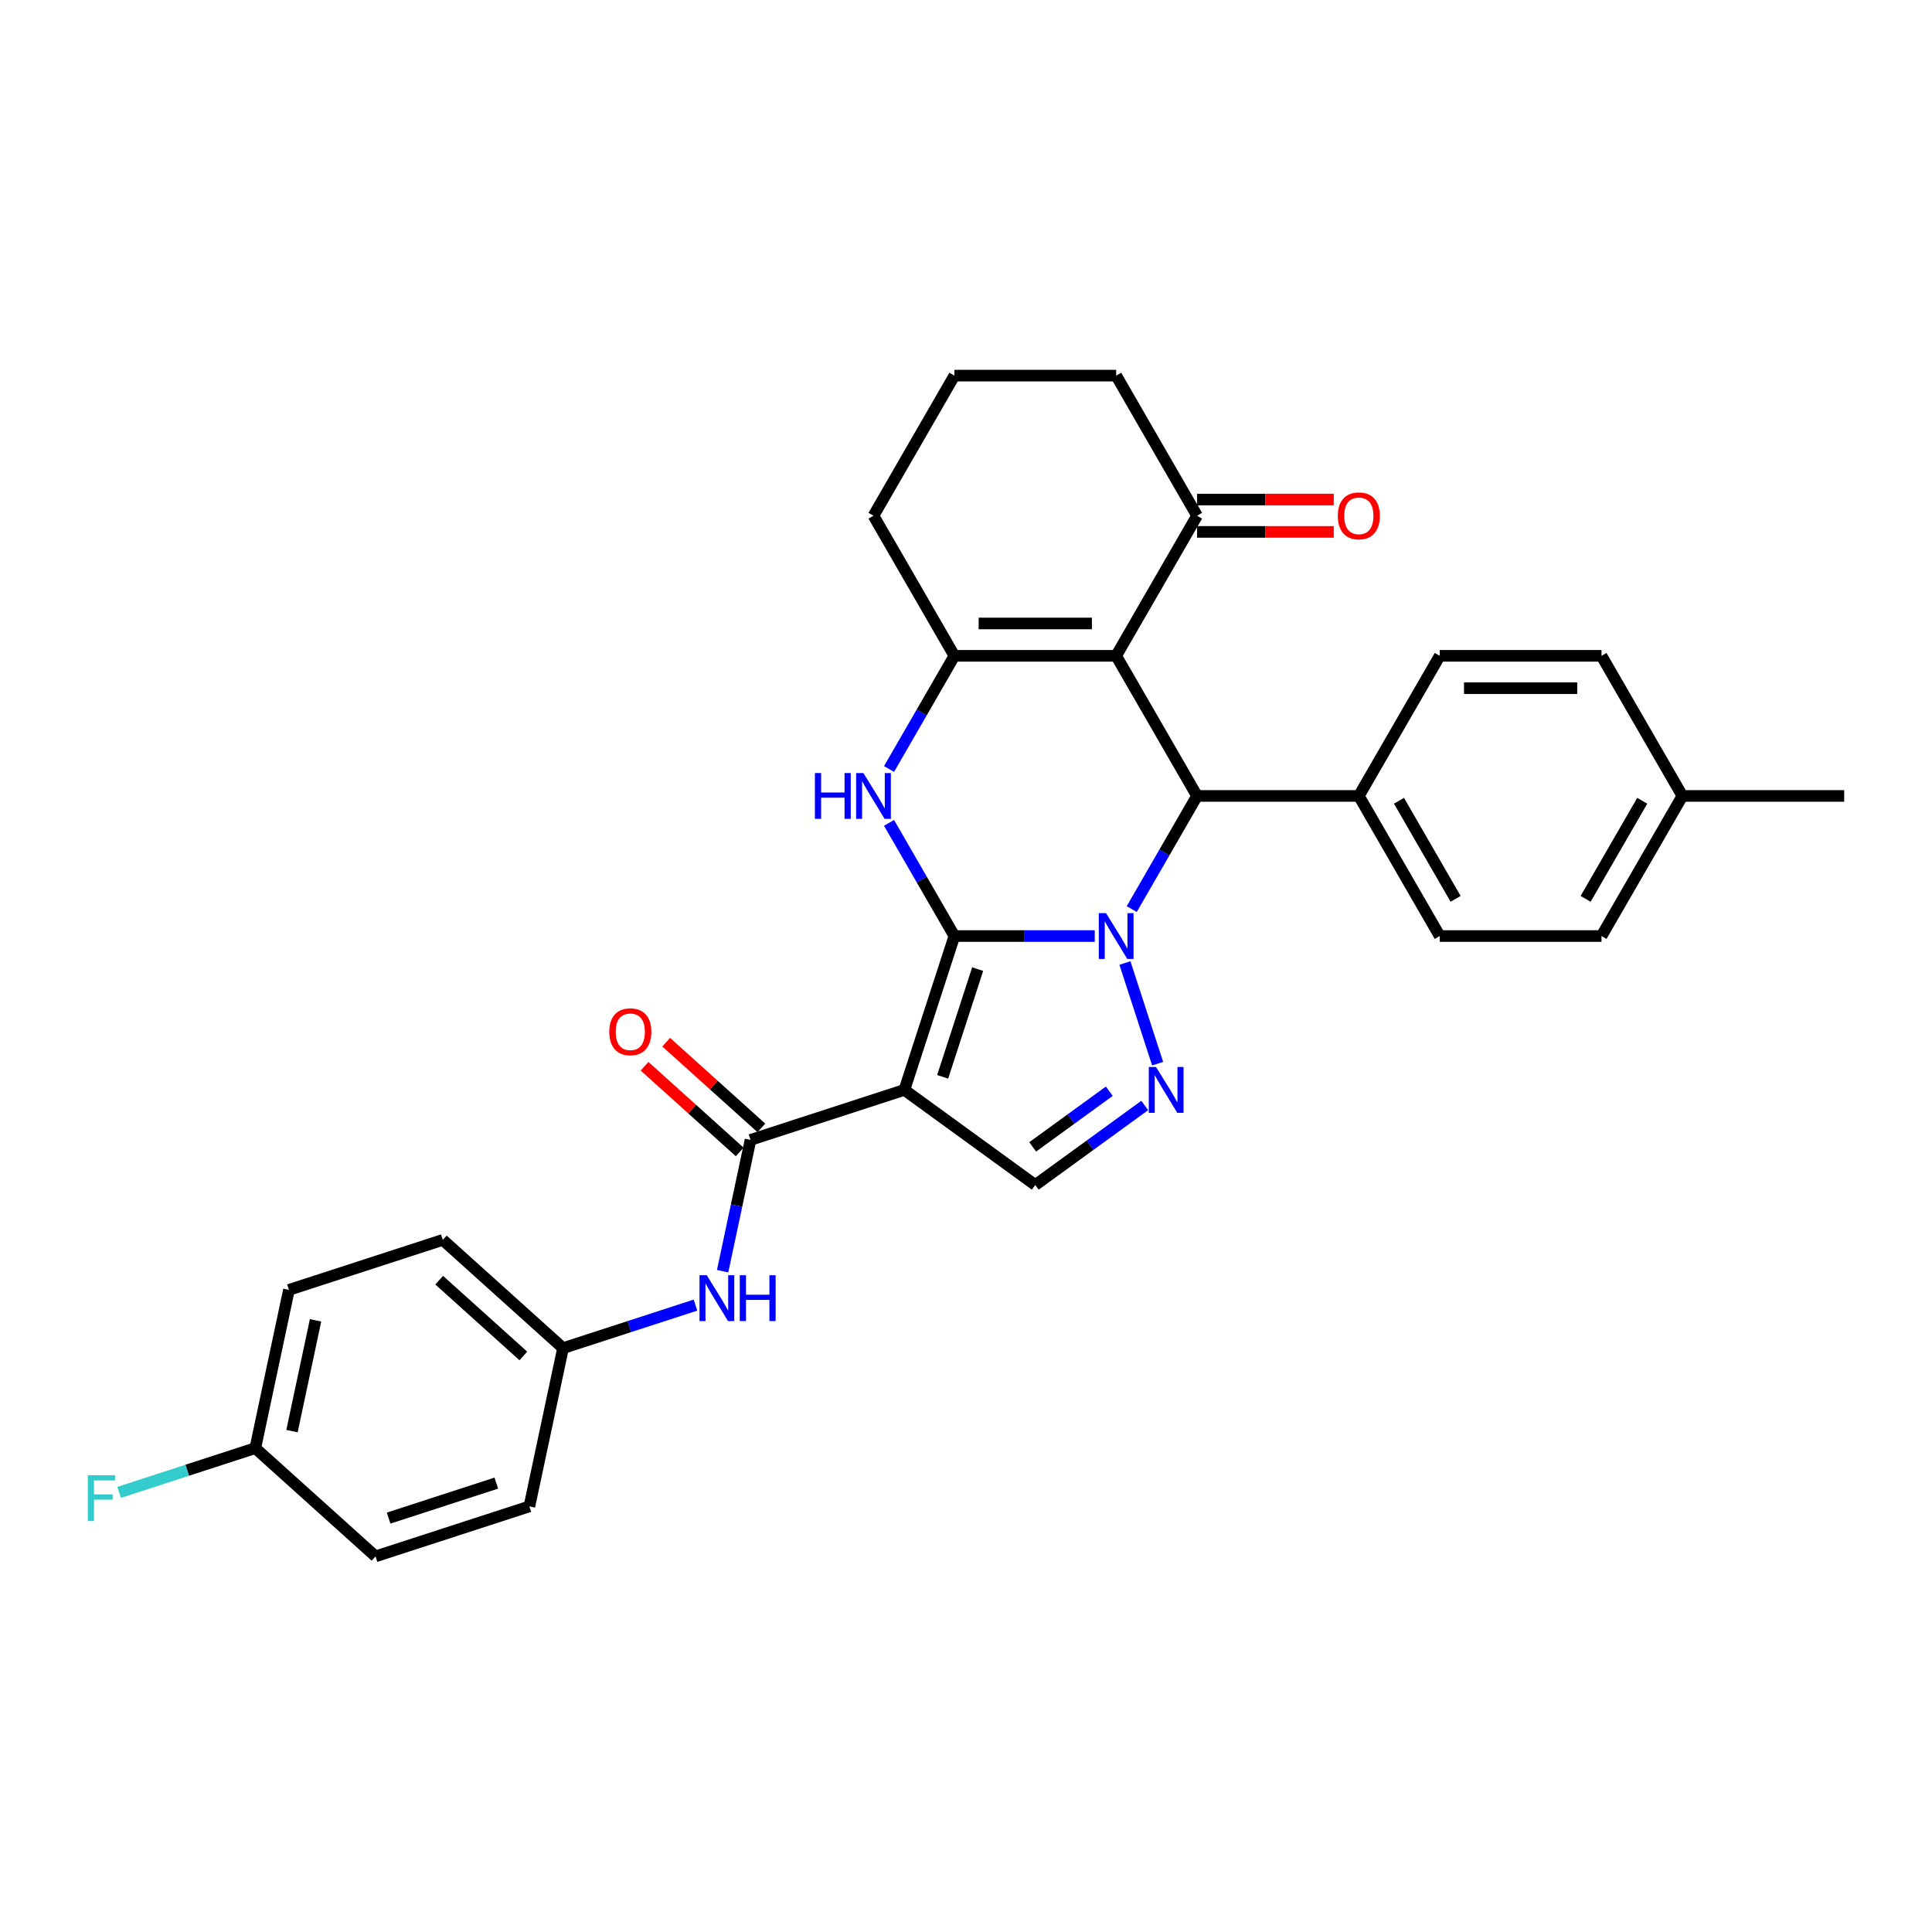 <?xml version='1.0' encoding='iso-8859-1'?>
<svg version='1.1' baseProfile='full'
              xmlns='http://www.w3.org/2000/svg'
                      xmlns:rdkit='http://www.rdkit.org/xml'
                      xmlns:xlink='http://www.w3.org/1999/xlink'
                  xml:space='preserve'
width='1000px' height='1000px' viewBox='0 0 1000 1000'>
<!-- END OF HEADER -->
<rect style='opacity:1.0;fill:#FFFFFF;stroke:none' width='1000' height='1000' x='0' y='0'> </rect>
<path class='bond-0' d='M 493.988,484.496 L 530.314,484.496' style='fill:none;fill-rule:evenodd;stroke:#000000;stroke-width:6px;stroke-linecap:butt;stroke-linejoin:miter;stroke-opacity:1' />
<path class='bond-0' d='M 530.314,484.496 L 566.639,484.496' style='fill:none;fill-rule:evenodd;stroke:#0000FF;stroke-width:6px;stroke-linecap:butt;stroke-linejoin:miter;stroke-opacity:1' />
<path class='bond-1' d='M 493.988,484.496 L 468.112,564.135' style='fill:none;fill-rule:evenodd;stroke:#000000;stroke-width:6px;stroke-linecap:butt;stroke-linejoin:miter;stroke-opacity:1' />
<path class='bond-1' d='M 506.035,501.617 L 487.921,557.365' style='fill:none;fill-rule:evenodd;stroke:#000000;stroke-width:6px;stroke-linecap:butt;stroke-linejoin:miter;stroke-opacity:1' />
<path class='bond-3' d='M 493.988,484.496 L 477.081,455.212' style='fill:none;fill-rule:evenodd;stroke:#000000;stroke-width:6px;stroke-linecap:butt;stroke-linejoin:miter;stroke-opacity:1' />
<path class='bond-3' d='M 477.081,455.212 L 460.174,425.928' style='fill:none;fill-rule:evenodd;stroke:#0000FF;stroke-width:6px;stroke-linecap:butt;stroke-linejoin:miter;stroke-opacity:1' />
<path class='bond-4' d='M 582.259,498.447 L 599.188,550.551' style='fill:none;fill-rule:evenodd;stroke:#0000FF;stroke-width:6px;stroke-linecap:butt;stroke-linejoin:miter;stroke-opacity:1' />
<path class='bond-5' d='M 585.78,470.545 L 602.687,441.261' style='fill:none;fill-rule:evenodd;stroke:#0000FF;stroke-width:6px;stroke-linecap:butt;stroke-linejoin:miter;stroke-opacity:1' />
<path class='bond-5' d='M 602.687,441.261 L 619.595,411.977' style='fill:none;fill-rule:evenodd;stroke:#000000;stroke-width:6px;stroke-linecap:butt;stroke-linejoin:miter;stroke-opacity:1' />
<path class='bond-7' d='M 468.112,564.135 L 388.472,590.012' style='fill:none;fill-rule:evenodd;stroke:#000000;stroke-width:6px;stroke-linecap:butt;stroke-linejoin:miter;stroke-opacity:1' />
<path class='bond-8' d='M 468.112,564.135 L 535.857,613.355' style='fill:none;fill-rule:evenodd;stroke:#000000;stroke-width:6px;stroke-linecap:butt;stroke-linejoin:miter;stroke-opacity:1' />
<path class='bond-2' d='M 577.726,339.458 L 493.988,339.458' style='fill:none;fill-rule:evenodd;stroke:#000000;stroke-width:6px;stroke-linecap:butt;stroke-linejoin:miter;stroke-opacity:1' />
<path class='bond-2' d='M 565.165,322.71 L 506.549,322.71' style='fill:none;fill-rule:evenodd;stroke:#000000;stroke-width:6px;stroke-linecap:butt;stroke-linejoin:miter;stroke-opacity:1' />
<path class='bond-9' d='M 577.726,339.458 L 619.595,266.939' style='fill:none;fill-rule:evenodd;stroke:#000000;stroke-width:6px;stroke-linecap:butt;stroke-linejoin:miter;stroke-opacity:1' />
<path class='bond-31' d='M 577.726,339.458 L 619.595,411.977' style='fill:none;fill-rule:evenodd;stroke:#000000;stroke-width:6px;stroke-linecap:butt;stroke-linejoin:miter;stroke-opacity:1' />
<path class='bond-6' d='M 460.174,398.026 L 477.081,368.742' style='fill:none;fill-rule:evenodd;stroke:#0000FF;stroke-width:6px;stroke-linecap:butt;stroke-linejoin:miter;stroke-opacity:1' />
<path class='bond-6' d='M 477.081,368.742 L 493.988,339.458' style='fill:none;fill-rule:evenodd;stroke:#000000;stroke-width:6px;stroke-linecap:butt;stroke-linejoin:miter;stroke-opacity:1' />
<path class='bond-30' d='M 592.515,572.19 L 564.186,592.773' style='fill:none;fill-rule:evenodd;stroke:#0000FF;stroke-width:6px;stroke-linecap:butt;stroke-linejoin:miter;stroke-opacity:1' />
<path class='bond-30' d='M 564.186,592.773 L 535.857,613.355' style='fill:none;fill-rule:evenodd;stroke:#000000;stroke-width:6px;stroke-linecap:butt;stroke-linejoin:miter;stroke-opacity:1' />
<path class='bond-30' d='M 574.173,564.816 L 554.342,579.224' style='fill:none;fill-rule:evenodd;stroke:#0000FF;stroke-width:6px;stroke-linecap:butt;stroke-linejoin:miter;stroke-opacity:1' />
<path class='bond-30' d='M 554.342,579.224 L 534.512,593.631' style='fill:none;fill-rule:evenodd;stroke:#000000;stroke-width:6px;stroke-linecap:butt;stroke-linejoin:miter;stroke-opacity:1' />
<path class='bond-11' d='M 619.595,411.977 L 703.332,411.977' style='fill:none;fill-rule:evenodd;stroke:#000000;stroke-width:6px;stroke-linecap:butt;stroke-linejoin:miter;stroke-opacity:1' />
<path class='bond-17' d='M 493.988,339.458 L 452.119,266.939' style='fill:none;fill-rule:evenodd;stroke:#000000;stroke-width:6px;stroke-linecap:butt;stroke-linejoin:miter;stroke-opacity:1' />
<path class='bond-10' d='M 388.472,590.012 L 381.25,623.99' style='fill:none;fill-rule:evenodd;stroke:#000000;stroke-width:6px;stroke-linecap:butt;stroke-linejoin:miter;stroke-opacity:1' />
<path class='bond-10' d='M 381.25,623.99 L 374.028,657.969' style='fill:none;fill-rule:evenodd;stroke:#0000FF;stroke-width:6px;stroke-linecap:butt;stroke-linejoin:miter;stroke-opacity:1' />
<path class='bond-12' d='M 394.076,583.789 L 369.451,561.616' style='fill:none;fill-rule:evenodd;stroke:#000000;stroke-width:6px;stroke-linecap:butt;stroke-linejoin:miter;stroke-opacity:1' />
<path class='bond-12' d='M 369.451,561.616 L 344.826,539.444' style='fill:none;fill-rule:evenodd;stroke:#FF0000;stroke-width:6px;stroke-linecap:butt;stroke-linejoin:miter;stroke-opacity:1' />
<path class='bond-12' d='M 382.869,596.235 L 358.244,574.062' style='fill:none;fill-rule:evenodd;stroke:#000000;stroke-width:6px;stroke-linecap:butt;stroke-linejoin:miter;stroke-opacity:1' />
<path class='bond-12' d='M 358.244,574.062 L 333.619,551.89' style='fill:none;fill-rule:evenodd;stroke:#FF0000;stroke-width:6px;stroke-linecap:butt;stroke-linejoin:miter;stroke-opacity:1' />
<path class='bond-13' d='M 619.595,275.313 L 654.974,275.313' style='fill:none;fill-rule:evenodd;stroke:#000000;stroke-width:6px;stroke-linecap:butt;stroke-linejoin:miter;stroke-opacity:1' />
<path class='bond-13' d='M 654.974,275.313 L 690.353,275.313' style='fill:none;fill-rule:evenodd;stroke:#FF0000;stroke-width:6px;stroke-linecap:butt;stroke-linejoin:miter;stroke-opacity:1' />
<path class='bond-13' d='M 619.595,258.565 L 654.974,258.565' style='fill:none;fill-rule:evenodd;stroke:#000000;stroke-width:6px;stroke-linecap:butt;stroke-linejoin:miter;stroke-opacity:1' />
<path class='bond-13' d='M 654.974,258.565 L 690.353,258.565' style='fill:none;fill-rule:evenodd;stroke:#FF0000;stroke-width:6px;stroke-linecap:butt;stroke-linejoin:miter;stroke-opacity:1' />
<path class='bond-32' d='M 619.595,266.939 L 577.726,194.42' style='fill:none;fill-rule:evenodd;stroke:#000000;stroke-width:6px;stroke-linecap:butt;stroke-linejoin:miter;stroke-opacity:1' />
<path class='bond-16' d='M 359.976,675.522 L 325.699,686.659' style='fill:none;fill-rule:evenodd;stroke:#0000FF;stroke-width:6px;stroke-linecap:butt;stroke-linejoin:miter;stroke-opacity:1' />
<path class='bond-16' d='M 325.699,686.659 L 291.423,697.796' style='fill:none;fill-rule:evenodd;stroke:#000000;stroke-width:6px;stroke-linecap:butt;stroke-linejoin:miter;stroke-opacity:1' />
<path class='bond-14' d='M 703.332,411.977 L 745.201,484.496' style='fill:none;fill-rule:evenodd;stroke:#000000;stroke-width:6px;stroke-linecap:butt;stroke-linejoin:miter;stroke-opacity:1' />
<path class='bond-14' d='M 724.116,414.481 L 753.425,465.244' style='fill:none;fill-rule:evenodd;stroke:#000000;stroke-width:6px;stroke-linecap:butt;stroke-linejoin:miter;stroke-opacity:1' />
<path class='bond-15' d='M 703.332,411.977 L 745.201,339.458' style='fill:none;fill-rule:evenodd;stroke:#000000;stroke-width:6px;stroke-linecap:butt;stroke-linejoin:miter;stroke-opacity:1' />
<path class='bond-20' d='M 745.201,484.496 L 828.939,484.496' style='fill:none;fill-rule:evenodd;stroke:#000000;stroke-width:6px;stroke-linecap:butt;stroke-linejoin:miter;stroke-opacity:1' />
<path class='bond-19' d='M 745.201,339.458 L 828.939,339.458' style='fill:none;fill-rule:evenodd;stroke:#000000;stroke-width:6px;stroke-linecap:butt;stroke-linejoin:miter;stroke-opacity:1' />
<path class='bond-19' d='M 757.762,356.206 L 816.378,356.206' style='fill:none;fill-rule:evenodd;stroke:#000000;stroke-width:6px;stroke-linecap:butt;stroke-linejoin:miter;stroke-opacity:1' />
<path class='bond-23' d='M 291.423,697.796 L 274.013,779.704' style='fill:none;fill-rule:evenodd;stroke:#000000;stroke-width:6px;stroke-linecap:butt;stroke-linejoin:miter;stroke-opacity:1' />
<path class='bond-24' d='M 291.423,697.796 L 229.194,641.764' style='fill:none;fill-rule:evenodd;stroke:#000000;stroke-width:6px;stroke-linecap:butt;stroke-linejoin:miter;stroke-opacity:1' />
<path class='bond-24' d='M 270.882,701.837 L 227.322,662.615' style='fill:none;fill-rule:evenodd;stroke:#000000;stroke-width:6px;stroke-linecap:butt;stroke-linejoin:miter;stroke-opacity:1' />
<path class='bond-28' d='M 452.119,266.939 L 493.988,194.42' style='fill:none;fill-rule:evenodd;stroke:#000000;stroke-width:6px;stroke-linecap:butt;stroke-linejoin:miter;stroke-opacity:1' />
<path class='bond-18' d='M 132.145,749.549 L 149.555,667.641' style='fill:none;fill-rule:evenodd;stroke:#000000;stroke-width:6px;stroke-linecap:butt;stroke-linejoin:miter;stroke-opacity:1' />
<path class='bond-18' d='M 151.138,740.744 L 163.325,683.409' style='fill:none;fill-rule:evenodd;stroke:#000000;stroke-width:6px;stroke-linecap:butt;stroke-linejoin:miter;stroke-opacity:1' />
<path class='bond-22' d='M 132.145,749.549 L 96.897,761.001' style='fill:none;fill-rule:evenodd;stroke:#000000;stroke-width:6px;stroke-linecap:butt;stroke-linejoin:miter;stroke-opacity:1' />
<path class='bond-22' d='M 96.897,761.001 L 61.649,772.454' style='fill:none;fill-rule:evenodd;stroke:#33CCCC;stroke-width:6px;stroke-linecap:butt;stroke-linejoin:miter;stroke-opacity:1' />
<path class='bond-33' d='M 132.145,749.549 L 194.374,805.58' style='fill:none;fill-rule:evenodd;stroke:#000000;stroke-width:6px;stroke-linecap:butt;stroke-linejoin:miter;stroke-opacity:1' />
<path class='bond-21' d='M 828.939,339.458 L 870.808,411.977' style='fill:none;fill-rule:evenodd;stroke:#000000;stroke-width:6px;stroke-linecap:butt;stroke-linejoin:miter;stroke-opacity:1' />
<path class='bond-34' d='M 828.939,484.496 L 870.808,411.977' style='fill:none;fill-rule:evenodd;stroke:#000000;stroke-width:6px;stroke-linecap:butt;stroke-linejoin:miter;stroke-opacity:1' />
<path class='bond-34' d='M 820.715,465.244 L 850.024,414.481' style='fill:none;fill-rule:evenodd;stroke:#000000;stroke-width:6px;stroke-linecap:butt;stroke-linejoin:miter;stroke-opacity:1' />
<path class='bond-29' d='M 870.808,411.977 L 954.545,411.977' style='fill:none;fill-rule:evenodd;stroke:#000000;stroke-width:6px;stroke-linecap:butt;stroke-linejoin:miter;stroke-opacity:1' />
<path class='bond-26' d='M 274.013,779.704 L 194.374,805.58' style='fill:none;fill-rule:evenodd;stroke:#000000;stroke-width:6px;stroke-linecap:butt;stroke-linejoin:miter;stroke-opacity:1' />
<path class='bond-26' d='M 256.892,767.657 L 201.144,785.771' style='fill:none;fill-rule:evenodd;stroke:#000000;stroke-width:6px;stroke-linecap:butt;stroke-linejoin:miter;stroke-opacity:1' />
<path class='bond-25' d='M 229.194,641.764 L 149.555,667.641' style='fill:none;fill-rule:evenodd;stroke:#000000;stroke-width:6px;stroke-linecap:butt;stroke-linejoin:miter;stroke-opacity:1' />
<path class='bond-27' d='M 577.726,194.42 L 493.988,194.42' style='fill:none;fill-rule:evenodd;stroke:#000000;stroke-width:6px;stroke-linecap:butt;stroke-linejoin:miter;stroke-opacity:1' />
<path  class='atom-1' d='M 572.484 472.639
L 580.255 485.199
Q 581.025 486.439, 582.264 488.683
Q 583.504 490.927, 583.571 491.061
L 583.571 472.639
L 586.719 472.639
L 586.719 496.353
L 583.47 496.353
L 575.13 482.62
Q 574.159 481.012, 573.12 479.17
Q 572.115 477.328, 571.814 476.759
L 571.814 496.353
L 568.732 496.353
L 568.732 472.639
L 572.484 472.639
' fill='#0000FF'/>
<path  class='atom-4' d='M 421.789 400.12
L 425.005 400.12
L 425.005 410.202
L 437.13 410.202
L 437.13 400.12
L 440.346 400.12
L 440.346 423.834
L 437.13 423.834
L 437.13 412.881
L 425.005 412.881
L 425.005 423.834
L 421.789 423.834
L 421.789 400.12
' fill='#0000FF'/>
<path  class='atom-4' d='M 446.877 400.12
L 454.648 412.68
Q 455.419 413.92, 456.658 416.164
Q 457.897 418.408, 457.964 418.542
L 457.964 400.12
L 461.113 400.12
L 461.113 423.834
L 457.864 423.834
L 449.523 410.101
Q 448.552 408.493, 447.514 406.651
Q 446.509 404.809, 446.207 404.24
L 446.207 423.834
L 443.126 423.834
L 443.126 400.12
L 446.877 400.12
' fill='#0000FF'/>
<path  class='atom-5' d='M 598.36 552.278
L 606.131 564.839
Q 606.901 566.078, 608.141 568.322
Q 609.38 570.566, 609.447 570.7
L 609.447 552.278
L 612.596 552.278
L 612.596 575.992
L 609.347 575.992
L 601.006 562.259
Q 600.035 560.652, 598.997 558.809
Q 597.992 556.967, 597.69 556.398
L 597.69 575.992
L 594.609 575.992
L 594.609 552.278
L 598.36 552.278
' fill='#0000FF'/>
<path  class='atom-11' d='M 365.82 660.062
L 373.591 672.623
Q 374.362 673.862, 375.601 676.106
Q 376.84 678.35, 376.907 678.484
L 376.907 660.062
L 380.056 660.062
L 380.056 683.777
L 376.807 683.777
L 368.467 670.044
Q 367.495 668.436, 366.457 666.594
Q 365.452 664.751, 365.151 664.182
L 365.151 683.777
L 362.069 683.777
L 362.069 660.062
L 365.82 660.062
' fill='#0000FF'/>
<path  class='atom-11' d='M 382.903 660.062
L 386.118 660.062
L 386.118 670.144
L 398.244 670.144
L 398.244 660.062
L 401.459 660.062
L 401.459 683.777
L 398.244 683.777
L 398.244 672.824
L 386.118 672.824
L 386.118 683.777
L 382.903 683.777
L 382.903 660.062
' fill='#0000FF'/>
<path  class='atom-13' d='M 315.357 534.047
Q 315.357 528.353, 318.171 525.171
Q 320.984 521.989, 326.243 521.989
Q 331.502 521.989, 334.316 525.171
Q 337.129 528.353, 337.129 534.047
Q 337.129 539.808, 334.282 543.091
Q 331.435 546.34, 326.243 546.34
Q 321.018 546.34, 318.171 543.091
Q 315.357 539.842, 315.357 534.047
M 326.243 543.66
Q 329.861 543.66, 331.803 541.249
Q 333.78 538.803, 333.78 534.047
Q 333.78 529.391, 331.803 527.047
Q 329.861 524.668, 326.243 524.668
Q 322.626 524.668, 320.65 527.013
Q 318.707 529.358, 318.707 534.047
Q 318.707 538.837, 320.65 541.249
Q 322.626 543.66, 326.243 543.66
' fill='#FF0000'/>
<path  class='atom-14' d='M 692.446 267.006
Q 692.446 261.312, 695.26 258.13
Q 698.074 254.948, 703.332 254.948
Q 708.591 254.948, 711.405 258.13
Q 714.218 261.312, 714.218 267.006
Q 714.218 272.767, 711.371 276.05
Q 708.524 279.299, 703.332 279.299
Q 698.107 279.299, 695.26 276.05
Q 692.446 272.801, 692.446 267.006
M 703.332 276.619
Q 706.95 276.619, 708.893 274.207
Q 710.869 271.762, 710.869 267.006
Q 710.869 262.35, 708.893 260.006
Q 706.95 257.627, 703.332 257.627
Q 699.715 257.627, 697.739 259.972
Q 695.796 262.317, 695.796 267.006
Q 695.796 271.796, 697.739 274.207
Q 699.715 276.619, 703.332 276.619
' fill='#FF0000'/>
<path  class='atom-23' d='M 45.455 763.568
L 59.556 763.568
L 59.556 766.281
L 48.637 766.281
L 48.637 773.482
L 58.35 773.482
L 58.35 776.229
L 48.637 776.229
L 48.637 787.282
L 45.455 787.282
L 45.455 763.568
' fill='#33CCCC'/>
</svg>
